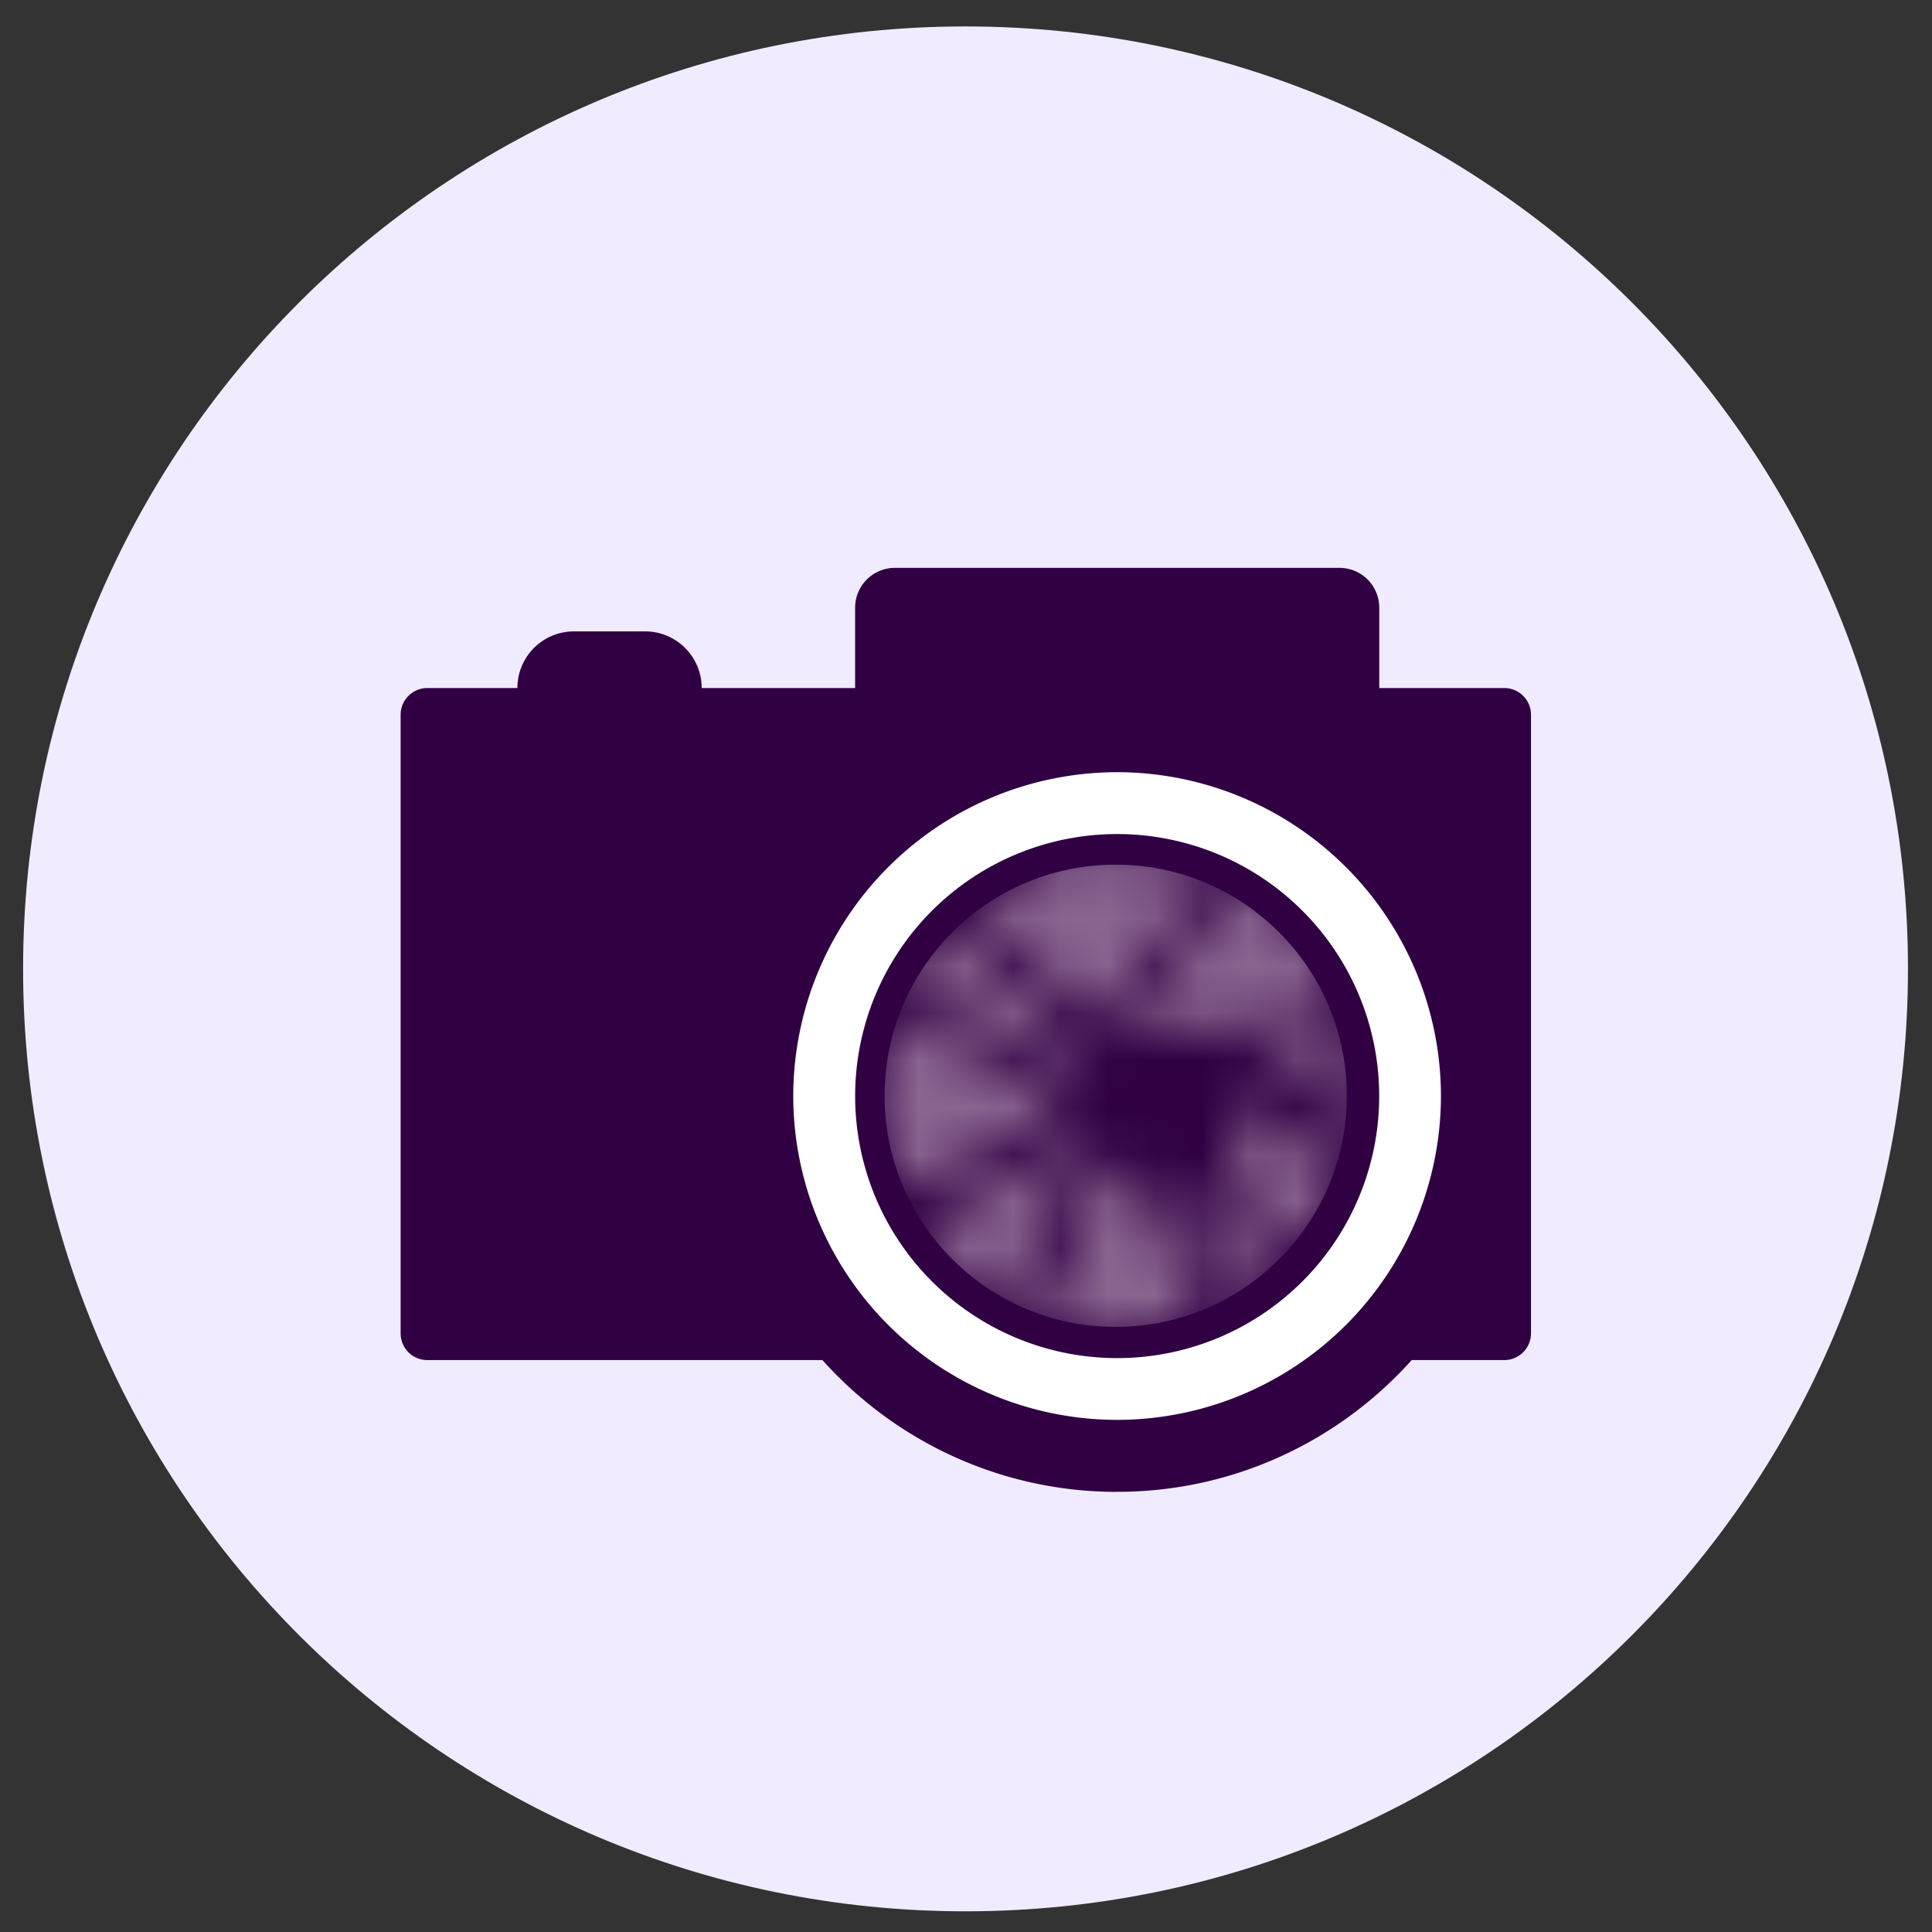 <svg fill="none" xmlns="http://www.w3.org/2000/svg" viewBox="0 0 41 41"><rect x="0" y="0" width="41" height="41" fill="#333333" stroke="none"/><path d="M40.49 20.561c0 11.046-8.955 20-20 20-11.046 0-20-8.954-20-20 0-11.045 8.954-20 20-20 11.045 0 20 8.955 20 20Z" fill="#F1EBFF"/><path d="M31.923 14.601H29.27v-1.707a.844.844 0 0 0-.843-.843H18.99a.844.844 0 0 0-.843.843v1.707h-3.256c0-.664-.538-1.202-1.202-1.202h-1.508c-.664 0-1.201.538-1.201 1.202H9.07a.567.567 0 0 0-.568.567v13.128c0 .314.253.567.567.567h22.853a.567.567 0 0 0 .568-.567V15.168a.567.567 0 0 0-.568-.567Z" fill="#300043"/><path d="M23.707 30.896a7.636 7.636 0 1 0 0-15.273 7.636 7.636 0 0 0 0 15.273Z" fill="#fff"/><path d="M23.708 28.821a5.56 5.56 0 1 0 0-11.121 5.56 5.56 0 0 0 0 11.121Z" fill="#300043"/><path d="M23.706 31.66c-4.632 0-8.4-3.769-8.4-8.4 0-4.633 3.768-8.401 8.4-8.401 4.632 0 8.4 3.768 8.4 8.4 0 4.632-3.768 8.4-8.4 8.4Zm0-15.273a6.88 6.88 0 0 0-6.872 6.872 6.88 6.88 0 0 0 6.872 6.873 6.88 6.88 0 0 0 6.873-6.873 6.88 6.88 0 0 0-6.873-6.872Z" fill="#300043"/><mask id="a" style="mask-type:alpha" maskUnits="userSpaceOnUse" x="18" y="18" width="11" height="11"><path d="m19.144 25.299 3.489-1.832-3.703-1.982-.365 1.907.579 1.907Zm-.001-4.448 3.207 1.663.926.197-3.131-3.095-1.002 1.235Zm1.566-1.636 2.567 2.469 2.52-3.315-3.028-.334-2.06 1.18Zm7.823 2.346-.946-1.982-1.388-.771-2.275 3.124 4.609-.37Zm-9.046 4.578 3.504-2.076-1.701 3.905-1.803-1.829Zm2.676 1.858 1.298-3.29.87.214-.06.52 1.273 2.556-2.507.374-.874-.373Zm6.371-5.886-2.026.168 2.263 1.25-.237-1.418Zm-2.392 5.499-1.24-2.406 2.404 1.662-1.164.745Zm2.525-3.893-.797.102.663.887m-.262.348-1.434-1.663-.501.326-.25 1.58 1.554 1.048.63-1.29Z" fill="#704487"/></mask><g mask="url(#a)"><circle cx="23.677" cy="23.254" r="4.905" fill="#89658F"/></g></svg>
